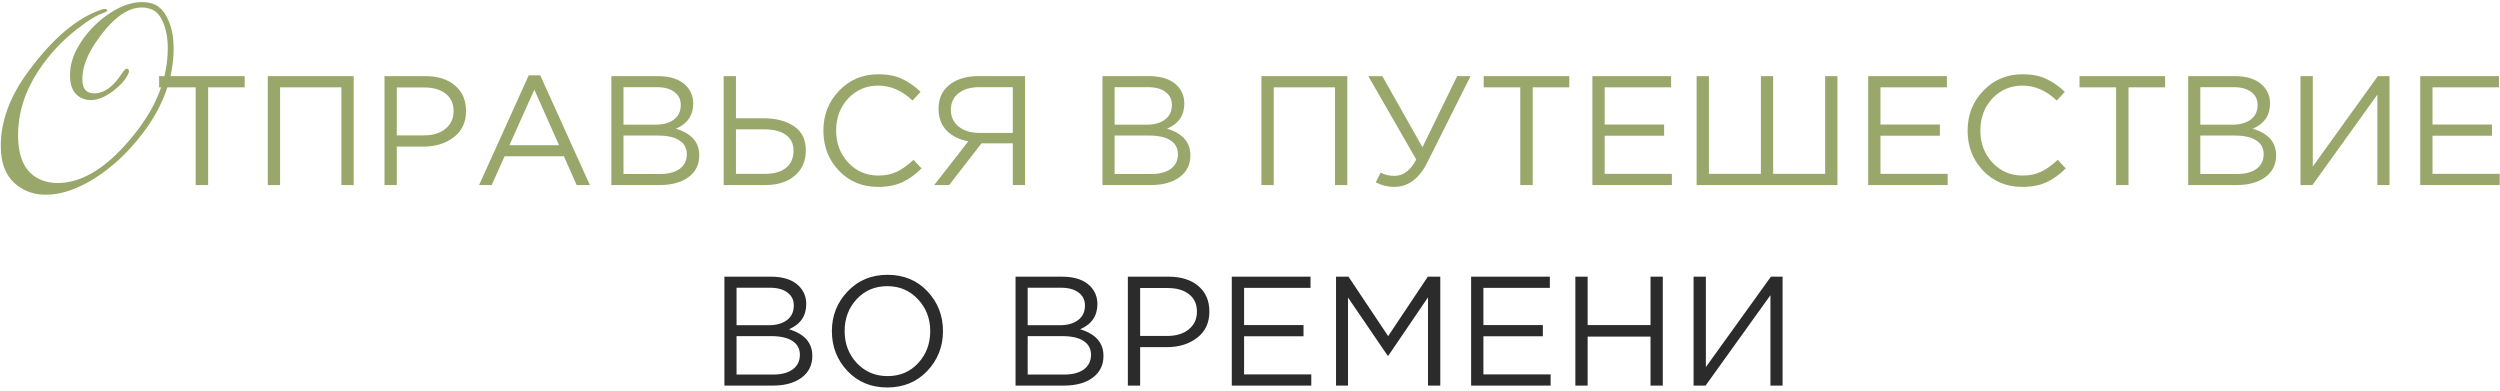 <?xml version="1.0" encoding="UTF-8"?> <svg xmlns="http://www.w3.org/2000/svg" width="723" height="113" viewBox="0 0 723 113" fill="none"><path d="M44.292 1.124C46.112 1.774 47.542 3.269 48.582 5.609C49.666 7.906 50.207 10.701 50.207 13.994C50.207 22.574 47.196 30.808 41.172 38.694C37.056 44.068 32.462 48.358 27.392 51.564C22.366 54.728 17.664 56.309 13.287 56.309C10.124 56.309 7.394 55.443 5.097 53.709C1.847 51.283 0.222 47.448 0.222 42.204C0.222 35.011 2.887 27.818 8.217 20.624C15.237 11.091 22.301 5.133 29.407 2.749C30.101 2.533 30.577 2.533 30.837 2.749C31.271 3.053 30.924 3.399 29.797 3.789C27.934 4.396 25.464 5.913 22.387 8.339C17.881 11.806 14.089 15.901 11.012 20.624C7.156 26.561 5.227 32.714 5.227 39.084C5.227 45.324 7.091 49.463 10.817 51.499C12.551 52.453 14.501 52.929 16.667 52.929C24.077 52.929 31.596 48.076 39.222 38.369C45.419 30.483 48.517 22.358 48.517 13.994C48.517 11.004 48.062 8.491 47.152 6.454C46.286 4.374 45.094 3.096 43.577 2.619C42.754 2.316 41.887 2.164 40.977 2.164C36.644 2.164 32.159 5.609 27.522 12.499C25.052 16.226 23.817 19.671 23.817 22.834C23.817 24.741 24.316 25.976 25.312 26.539C25.919 26.843 26.569 26.994 27.262 26.994C30.122 26.994 32.809 25.044 35.322 21.144C36.016 20.104 36.536 19.693 36.882 19.909C37.446 20.169 37.446 20.798 36.882 21.794C36.016 23.398 34.586 24.936 32.592 26.409C30.339 28.099 28.194 28.944 26.157 28.944C25.031 28.944 24.012 28.663 23.102 28.099C21.196 26.973 20.242 24.871 20.242 21.794C20.242 18.978 21.022 16.226 22.582 13.539C24.706 9.856 27.522 6.779 31.032 4.309C34.542 1.839 37.901 0.604 41.107 0.604C42.234 0.604 43.296 0.778 44.292 1.124ZM56.591 53.514V25.254H46.016V22.014H70.766V25.254H60.191V53.514H56.591ZM77.446 53.514V22.014H102.286V53.514H98.731V25.254H81.001V53.514H77.446ZM111.196 53.514V22.014H122.986C126.586 22.014 129.451 22.914 131.581 24.714C133.711 26.514 134.776 28.974 134.776 32.094C134.776 35.364 133.591 37.899 131.221 39.699C128.881 41.499 125.941 42.399 122.401 42.399H114.751V53.514H111.196ZM114.751 39.159H122.536C125.146 39.159 127.231 38.529 128.791 37.269C130.381 35.979 131.176 34.269 131.176 32.139C131.176 29.949 130.411 28.269 128.881 27.099C127.381 25.899 125.326 25.299 122.716 25.299H114.751V39.159ZM138.554 53.514L152.909 21.789H156.239L170.594 53.514H166.769L163.079 45.189H145.934L142.199 53.514H138.554ZM147.329 41.994H161.684L154.529 25.929L147.329 41.994ZM176.806 53.514V22.014H190.216C193.906 22.014 196.651 22.944 198.451 24.804C199.801 26.214 200.476 27.924 200.476 29.934C200.476 33.354 198.811 35.784 195.481 37.224C199.981 38.574 202.231 41.139 202.231 44.919C202.231 47.589 201.196 49.689 199.126 51.219C197.056 52.749 194.281 53.514 190.801 53.514H176.806ZM180.316 50.319H190.891C193.291 50.319 195.181 49.824 196.561 48.834C197.941 47.814 198.631 46.404 198.631 44.604C198.631 42.864 197.911 41.529 196.471 40.599C195.061 39.669 192.991 39.204 190.261 39.204H180.316V50.319ZM180.316 36.054H189.631C191.821 36.054 193.576 35.559 194.896 34.569C196.216 33.579 196.876 32.169 196.876 30.339C196.876 28.749 196.261 27.504 195.031 26.604C193.831 25.674 192.121 25.209 189.901 25.209H180.316V36.054ZM209.282 53.514V22.014H212.837V34.209H220.802C224.432 34.209 227.372 34.974 229.622 36.504C231.902 38.034 233.042 40.359 233.042 43.479C233.042 46.569 231.977 49.014 229.847 50.814C227.747 52.614 224.912 53.514 221.342 53.514H209.282ZM212.837 50.274H221.252C223.832 50.274 225.842 49.704 227.282 48.564C228.752 47.424 229.487 45.759 229.487 43.569C229.487 41.559 228.737 40.029 227.237 38.979C225.767 37.929 223.697 37.404 221.027 37.404H212.837V50.274ZM253.916 54.054C249.386 54.054 245.621 52.494 242.621 49.374C239.621 46.224 238.121 42.354 238.121 37.764C238.121 33.234 239.636 29.394 242.666 26.244C245.696 23.064 249.491 21.474 254.051 21.474C256.691 21.474 258.941 21.909 260.801 22.779C262.661 23.619 264.476 24.879 266.246 26.559L263.906 29.079C260.876 26.199 257.576 24.759 254.006 24.759C250.526 24.759 247.616 26.004 245.276 28.494C242.966 30.984 241.811 34.074 241.811 37.764C241.811 41.424 242.981 44.514 245.321 47.034C247.661 49.524 250.556 50.769 254.006 50.769C256.046 50.769 257.846 50.394 259.406 49.644C260.966 48.894 262.556 47.754 264.176 46.224L266.516 48.699C264.746 50.469 262.886 51.804 260.936 52.704C258.986 53.604 256.646 54.054 253.916 54.054ZM270.174 53.514L280.029 40.869C277.419 40.389 275.334 39.354 273.774 37.764C272.214 36.144 271.434 34.059 271.434 31.509C271.434 28.839 272.229 26.739 273.819 25.209C275.949 23.079 279.009 22.014 282.999 22.014H296.454V53.514H292.899V41.454H283.854L274.494 53.514H270.174ZM283.224 38.439H292.899V25.209H283.224C280.644 25.209 278.619 25.809 277.149 27.009C275.709 28.179 274.989 29.769 274.989 31.779C274.989 33.789 275.754 35.409 277.284 36.639C278.814 37.839 280.794 38.439 283.224 38.439ZM318.837 53.514V22.014H332.247C335.937 22.014 338.682 22.944 340.482 24.804C341.832 26.214 342.507 27.924 342.507 29.934C342.507 33.354 340.842 35.784 337.512 37.224C342.012 38.574 344.262 41.139 344.262 44.919C344.262 47.589 343.227 49.689 341.157 51.219C339.087 52.749 336.312 53.514 332.832 53.514H318.837ZM322.347 50.319H332.922C335.322 50.319 337.212 49.824 338.592 48.834C339.972 47.814 340.662 46.404 340.662 44.604C340.662 42.864 339.942 41.529 338.502 40.599C337.092 39.669 335.022 39.204 332.292 39.204H322.347V50.319ZM322.347 36.054H331.662C333.852 36.054 335.607 35.559 336.927 34.569C338.247 33.579 338.907 32.169 338.907 30.339C338.907 28.749 338.292 27.504 337.062 26.604C335.862 25.674 334.152 25.209 331.932 25.209H322.347V36.054ZM364.804 53.514V22.014H389.644V53.514H386.089V25.254H368.359V53.514H364.804ZM403.189 54.054C401.329 54.054 399.559 53.619 397.879 52.749L399.274 49.914C400.444 50.544 401.779 50.859 403.279 50.859C405.829 50.859 407.929 49.284 409.579 46.134L395.719 22.014H399.769L411.379 42.579L421.414 22.014H425.284L412.819 46.899C410.449 51.669 407.239 54.054 403.189 54.054ZM439.662 53.514V25.254H429.087V22.014H453.837V25.254H443.262V53.514H439.662ZM460.517 53.514V22.014H483.287V25.254H464.072V36.009H481.262V39.249H464.072V50.274H483.512V53.514H460.517ZM490.663 53.514V22.014H494.218V50.274H509.248V22.014H512.803V50.274H527.833V22.014H531.388V53.514H490.663ZM540.278 53.514V22.014H563.048V25.254H543.833V36.009H561.023V39.249H543.833V50.274H563.273V53.514H540.278ZM584.824 54.054C580.294 54.054 576.529 52.494 573.529 49.374C570.529 46.224 569.029 42.354 569.029 37.764C569.029 33.234 570.544 29.394 573.574 26.244C576.604 23.064 580.399 21.474 584.959 21.474C587.599 21.474 589.849 21.909 591.709 22.779C593.569 23.619 595.384 24.879 597.154 26.559L594.814 29.079C591.784 26.199 588.484 24.759 584.914 24.759C581.434 24.759 578.524 26.004 576.184 28.494C573.874 30.984 572.719 34.074 572.719 37.764C572.719 41.424 573.889 44.514 576.229 47.034C578.569 49.524 581.464 50.769 584.914 50.769C586.954 50.769 588.754 50.394 590.314 49.644C591.874 48.894 593.464 47.754 595.084 46.224L597.424 48.699C595.654 50.469 593.794 51.804 591.844 52.704C589.894 53.604 587.554 54.054 584.824 54.054ZM611.972 53.514V25.254H601.397V22.014H626.147V25.254H615.572V53.514H611.972ZM632.827 53.514V22.014H646.237C649.927 22.014 652.672 22.944 654.472 24.804C655.822 26.214 656.497 27.924 656.497 29.934C656.497 33.354 654.832 35.784 651.502 37.224C656.002 38.574 658.252 41.139 658.252 44.919C658.252 47.589 657.217 49.689 655.147 51.219C653.077 52.749 650.302 53.514 646.822 53.514H632.827ZM636.337 50.319H646.912C649.312 50.319 651.202 49.824 652.582 48.834C653.962 47.814 654.652 46.404 654.652 44.604C654.652 42.864 653.932 41.529 652.492 40.599C651.082 39.669 649.012 39.204 646.282 39.204H636.337V50.319ZM636.337 36.054H645.652C647.842 36.054 649.597 35.559 650.917 34.569C652.237 33.579 652.897 32.169 652.897 30.339C652.897 28.749 652.282 27.504 651.052 26.604C649.852 25.674 648.142 25.209 645.922 25.209H636.337V36.054ZM665.302 53.514V22.014H668.857V48.159L687.667 22.014H691.042V53.514H687.532V27.369L668.767 53.514H665.302ZM699.931 53.514V22.014H722.701V25.254H703.486V36.009H720.676V39.249H703.486V50.274H722.926V53.514H699.931Z" fill="#99A86A"></path><path d="M209.499 111.514V80.014H222.909C226.599 80.014 229.344 80.944 231.144 82.804C232.494 84.214 233.169 85.924 233.169 87.934C233.169 91.354 231.504 93.784 228.174 95.224C232.674 96.574 234.924 99.139 234.924 102.919C234.924 105.589 233.889 107.689 231.819 109.219C229.749 110.749 226.974 111.514 223.494 111.514H209.499ZM213.009 108.319H223.584C225.984 108.319 227.874 107.824 229.254 106.834C230.634 105.814 231.324 104.404 231.324 102.604C231.324 100.864 230.604 99.529 229.164 98.599C227.754 97.669 225.684 97.204 222.954 97.204H213.009V108.319ZM213.009 94.054H222.324C224.514 94.054 226.269 93.559 227.589 92.569C228.909 91.579 229.569 90.169 229.569 88.339C229.569 86.749 228.954 85.504 227.724 84.604C226.524 83.674 224.814 83.209 222.594 83.209H213.009V94.054ZM268.165 107.284C265.135 110.464 261.28 112.054 256.6 112.054C251.92 112.054 248.08 110.464 245.08 107.284C242.08 104.104 240.58 100.264 240.58 95.764C240.58 91.294 242.095 87.469 245.125 84.289C248.155 81.079 252.01 79.474 256.69 79.474C261.37 79.474 265.21 81.064 268.21 84.244C271.21 87.424 272.71 91.264 272.71 95.764C272.71 100.234 271.195 104.074 268.165 107.284ZM247.78 104.989C250.15 107.509 253.12 108.769 256.69 108.769C260.26 108.769 263.2 107.524 265.51 105.034C267.85 102.514 269.02 99.424 269.02 95.764C269.02 92.134 267.835 89.059 265.465 86.539C263.125 84.019 260.17 82.759 256.6 82.759C253.03 82.759 250.075 84.019 247.735 86.539C245.425 89.029 244.27 92.104 244.27 95.764C244.27 99.394 245.44 102.469 247.78 104.989ZM293.698 111.514V80.014H307.108C310.798 80.014 313.543 80.944 315.343 82.804C316.693 84.214 317.368 85.924 317.368 87.934C317.368 91.354 315.703 93.784 312.373 95.224C316.873 96.574 319.123 99.139 319.123 102.919C319.123 105.589 318.088 107.689 316.018 109.219C313.948 110.749 311.173 111.514 307.693 111.514H293.698ZM297.208 108.319H307.783C310.183 108.319 312.073 107.824 313.453 106.834C314.833 105.814 315.523 104.404 315.523 102.604C315.523 100.864 314.803 99.529 313.363 98.599C311.953 97.669 309.883 97.204 307.153 97.204H297.208V108.319ZM297.208 94.054H306.523C308.713 94.054 310.468 93.559 311.788 92.569C313.108 91.579 313.768 90.169 313.768 88.339C313.768 86.749 313.153 85.504 311.923 84.604C310.723 83.674 309.013 83.209 306.793 83.209H297.208V94.054ZM326.174 111.514V80.014H337.964C341.564 80.014 344.429 80.914 346.559 82.714C348.689 84.514 349.754 86.974 349.754 90.094C349.754 93.364 348.569 95.899 346.199 97.699C343.859 99.499 340.919 100.399 337.379 100.399H329.729V111.514H326.174ZM329.729 97.159H337.514C340.124 97.159 342.209 96.529 343.769 95.269C345.359 93.979 346.154 92.269 346.154 90.139C346.154 87.949 345.389 86.269 343.859 85.099C342.359 83.899 340.304 83.299 337.694 83.299H329.729V97.159ZM356.232 111.514V80.014H379.002V83.254H359.787V94.009H376.977V97.249H359.787V108.274H379.227V111.514H356.232ZM386.379 111.514V80.014H389.979L401.454 97.204L412.929 80.014H416.529V111.514H412.974V85.999L401.499 102.874H401.319L389.844 86.044V111.514H386.379ZM425.446 111.514V80.014H448.216V83.254H429.001V94.009H446.191V97.249H429.001V108.274H448.441V111.514H425.446ZM455.593 111.514V80.014H459.148V94.009H477.328V80.014H480.883V111.514H477.328V97.339H459.148V111.514H455.593ZM489.782 111.514V80.014H493.337V106.159L512.147 80.014H515.522V111.514H512.012V85.369L493.247 111.514H489.782Z" fill="#2B2B2B"></path></svg> 